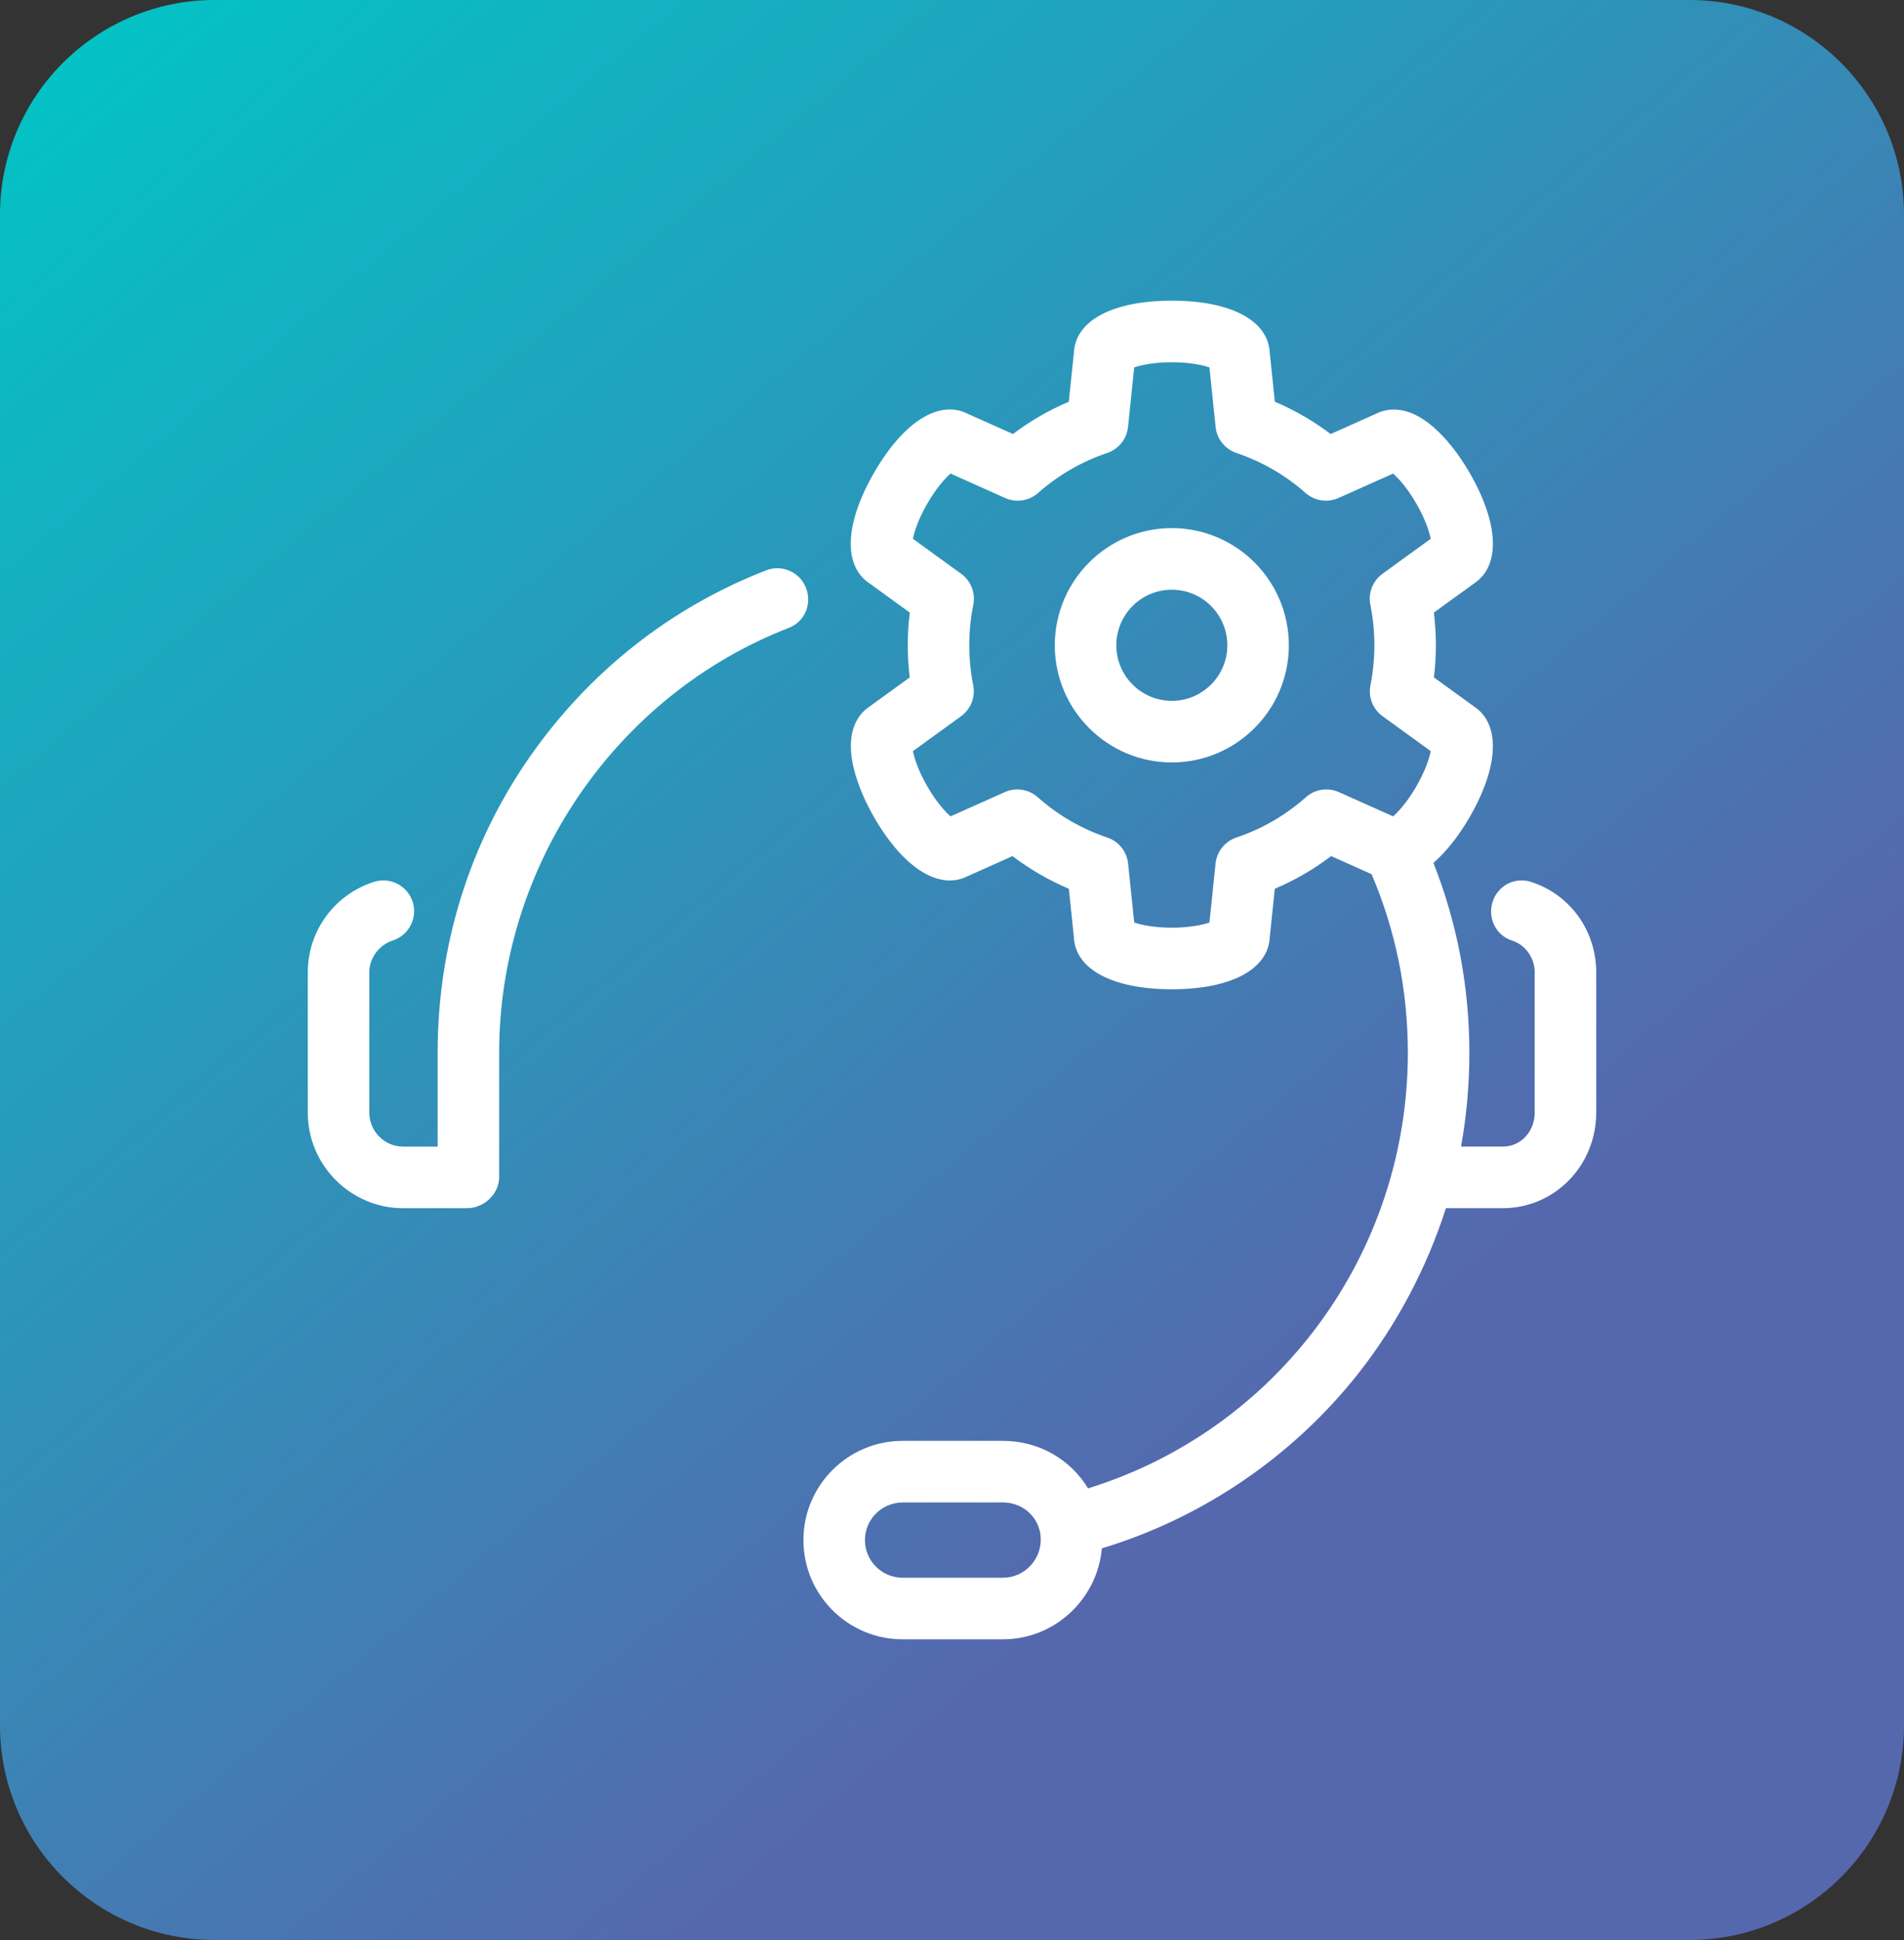 <svg 
 xmlns="http://www.w3.org/2000/svg"
 xmlns:xlink="http://www.w3.org/1999/xlink"
 width="266px" height="271px">
<rect width="100%" height="100%" fill="#333333" stroke="none"/>
<defs>
<linearGradient id="PSgrad_0" x1="64.279%" x2="0%" y1="76.604%" y2="0%">
  <stop offset="0%" stop-color="rgb(85,104,174)" stop-opacity="1" />
  <stop offset="100%" stop-color="rgb(0,198,198)" stop-opacity="1" />
</linearGradient>

</defs>
<path fill-rule="evenodd"  fill="url(#PSgrad_0)"
 d="M30.000,-0.000 L236.000,-0.000 C252.568,-0.000 266.000,13.431 266.000,30.000 L266.000,241.000 C266.000,257.568 252.568,271.000 236.000,271.000 L30.000,271.000 C13.431,271.000 -0.000,257.568 -0.000,241.000 L-0.000,30.000 C-0.000,13.431 13.431,-0.000 30.000,-0.000 Z"/>
<path fill-rule="evenodd"  fill="rgb(255, 255, 255)"
 d="M110.242,87.691 C85.960,97.115 69.737,120.968 69.737,147.046 L69.737,164.412 C69.737,166.788 67.629,168.774 65.255,168.774 L56.298,168.774 C48.989,168.774 43.000,162.762 43.000,155.445 L43.000,135.828 C43.000,130.046 46.717,124.969 52.226,123.194 C54.486,122.465 56.923,123.708 57.649,125.970 C58.377,128.231 57.124,130.655 54.865,131.383 C52.952,132.000 51.594,133.828 51.594,135.828 L51.594,155.445 C51.594,158.018 53.729,160.171 56.298,160.171 L61.143,160.171 L61.143,147.047 C61.143,132.188 65.523,117.915 73.984,105.769 C82.250,93.904 93.621,84.878 107.044,79.669 C109.256,78.811 111.745,79.909 112.603,82.125 C113.460,84.340 112.454,86.832 110.242,87.691 ZM180.060,90.139 C180.060,99.164 172.725,106.507 163.710,106.507 C154.695,106.507 147.361,99.165 147.361,90.139 C147.361,81.114 154.695,73.772 163.710,73.772 C172.725,73.772 180.060,81.114 180.060,90.139 ZM171.466,90.139 C171.466,85.858 167.986,82.376 163.710,82.376 C159.434,82.376 155.955,85.858 155.955,90.139 C155.955,94.420 159.434,97.903 163.710,97.903 C167.986,97.903 171.466,94.420 171.466,90.139 ZM223.000,135.827 L223.000,155.445 C223.000,162.761 217.248,168.774 209.940,168.774 L202.003,168.774 C199.397,176.900 195.260,184.924 189.691,191.956 C180.539,203.510 167.945,212.059 153.939,216.291 C153.310,223.368 147.354,228.999 140.125,228.999 L126.113,228.999 C118.466,228.999 112.244,222.795 112.244,215.138 C112.244,207.481 118.466,201.276 126.113,201.276 L140.126,201.276 C145.159,201.276 149.575,203.886 152.006,207.913 C178.491,199.708 196.685,175.134 196.685,147.045 C196.685,138.388 194.982,130.006 191.621,122.118 L185.968,119.589 C183.534,121.438 180.900,122.965 178.095,124.153 L177.392,130.948 C177.161,135.425 171.957,138.192 163.711,138.192 C155.442,138.192 150.241,135.417 150.029,130.927 L149.326,124.153 C146.522,122.967 143.888,121.440 141.454,119.591 L135.203,122.387 C131.216,124.417 126.224,121.289 122.104,114.145 C120.617,111.566 119.553,108.878 119.109,106.575 C118.182,101.765 120.118,99.583 121.538,98.657 L127.092,94.629 C126.911,93.139 126.820,91.636 126.820,90.135 C126.820,88.608 126.914,87.081 127.100,85.570 L121.549,81.543 C117.769,79.114 117.970,73.216 122.105,66.048 C126.225,58.900 131.219,55.773 135.206,57.806 L141.518,60.630 C143.933,58.805 146.542,57.296 149.318,56.120 L150.029,49.265 C150.241,44.776 155.442,42.000 163.710,42.000 C171.959,42.000 177.163,44.769 177.391,49.249 L178.103,56.120 C180.879,57.296 183.488,58.806 185.903,60.631 L192.204,57.814 C193.714,57.046 196.570,56.459 200.266,59.667 C202.037,61.203 203.830,63.469 205.317,66.048 C209.441,73.197 209.648,79.093 205.890,81.532 L200.321,85.571 C200.507,87.083 200.601,88.610 200.601,90.135 C200.601,91.638 200.511,93.142 200.330,94.629 L205.896,98.667 C209.648,101.108 209.439,107.003 205.316,114.149 C203.830,116.726 202.037,118.996 200.266,120.533 C200.265,120.535 200.262,120.544 200.260,120.546 C203.592,128.981 205.279,137.902 205.279,147.075 C205.279,151.510 204.888,155.868 204.117,160.170 L209.940,160.170 C212.510,160.170 214.405,158.017 214.405,155.444 L214.405,135.827 C214.405,133.826 213.142,131.999 211.229,131.382 C208.970,130.654 207.801,128.230 208.528,125.969 C209.256,123.708 211.628,122.464 213.887,123.192 C219.396,124.969 223.000,130.046 223.000,135.827 ZM145.401,215.073 C145.401,214.722 145.366,214.335 145.301,214.003 C145.289,213.953 145.279,213.948 145.269,213.898 C144.734,211.550 142.631,209.881 140.126,209.881 L126.113,209.881 C123.204,209.881 120.838,212.226 120.838,215.137 C120.838,218.051 123.204,220.396 126.113,220.396 L140.126,220.396 C143.034,220.397 145.401,217.985 145.401,215.073 ZM193.137,80.157 L199.880,75.267 C199.683,74.260 199.110,72.493 197.874,70.351 C196.639,68.209 195.397,66.828 194.624,66.154 L186.993,69.567 C185.458,70.254 183.663,69.981 182.401,68.868 C179.553,66.359 176.300,64.477 172.732,63.277 C171.136,62.740 170.001,61.319 169.827,59.642 L168.966,51.323 C167.996,50.990 166.181,50.603 163.710,50.603 C161.240,50.603 159.424,50.990 158.455,51.323 L157.592,59.642 C157.419,61.319 156.282,62.739 154.688,63.276 C151.118,64.478 147.865,66.358 145.020,68.867 C143.757,69.981 141.961,70.254 140.427,69.566 L132.796,66.153 C132.023,66.827 130.781,68.208 129.546,70.349 C128.310,72.490 127.737,74.259 127.540,75.266 L134.283,80.156 C135.646,81.145 136.308,82.839 135.974,84.492 C135.602,86.338 135.413,88.237 135.413,90.135 C135.413,92.012 135.598,93.891 135.963,95.721 C136.291,97.370 135.630,99.060 134.270,100.047 L127.541,104.928 C127.738,105.935 128.311,107.702 129.546,109.843 C130.781,111.986 132.024,113.367 132.797,114.040 L140.369,110.653 C141.908,109.965 143.707,110.240 144.970,111.358 C147.829,113.891 151.102,115.788 154.695,116.995 C156.291,117.532 157.428,118.953 157.601,120.630 L158.456,128.870 C159.425,129.203 161.240,129.590 163.711,129.590 C166.182,129.590 167.997,129.202 168.967,128.869 L169.821,120.630 C169.995,118.954 171.131,117.533 172.727,116.995 C176.321,115.788 179.593,113.890 182.452,111.358 C183.714,110.239 185.512,109.964 187.052,110.652 L194.625,114.039 C195.398,113.364 196.639,111.984 197.874,109.843 C199.110,107.701 199.684,105.933 199.880,104.926 L193.151,100.045 C191.790,99.059 191.128,97.367 191.459,95.717 C191.823,93.895 192.008,92.017 192.008,90.135 C192.008,88.237 191.819,86.339 191.446,84.492 C191.113,82.841 191.774,81.146 193.137,80.157 Z"/>
</svg>